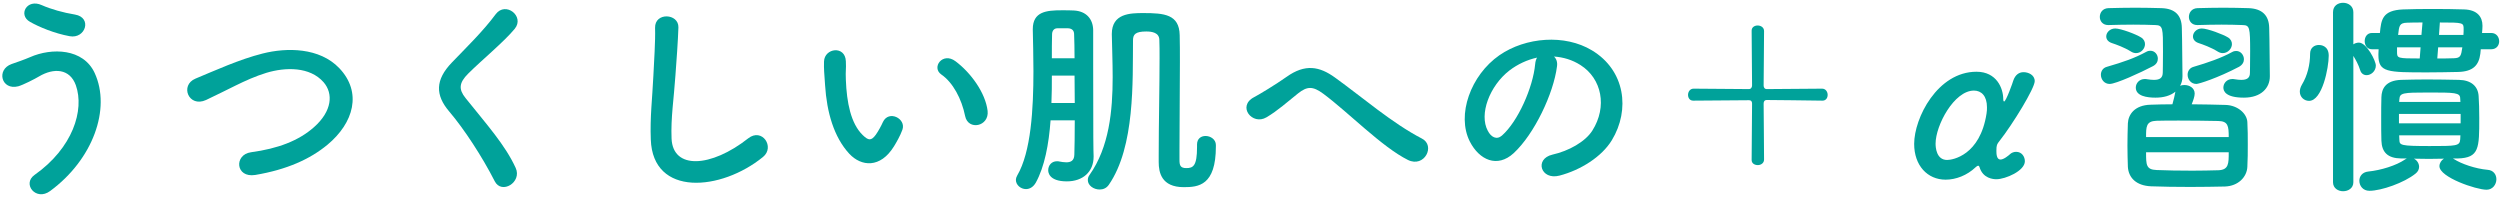 <svg width="467" height="37" viewBox="0 0 467 37" fill="none" xmlns="http://www.w3.org/2000/svg">
<path d="M465.366 9.201H463.406C463.366 9.481 463.366 9.801 463.326 10.041C463.046 12.201 461.966 13.361 459.206 13.441C457.166 13.481 455.286 13.521 453.486 13.521C445.926 13.521 444.286 13.521 444.286 10.281C444.286 10.201 444.286 10.161 444.286 10.081C444.286 9.841 444.326 9.521 444.326 9.201H443.086C442.166 9.201 441.726 8.441 441.726 7.681C441.726 6.921 442.166 6.161 443.086 6.161H444.566C444.806 3.681 445.006 1.921 448.886 1.761C450.686 1.681 452.526 1.681 454.406 1.681C456.326 1.681 458.286 1.681 460.326 1.761C462.766 1.841 463.726 3.161 463.726 4.801C463.726 4.801 463.726 4.841 463.726 4.881C463.726 5.241 463.686 5.681 463.646 6.161H465.366C466.326 6.161 466.846 6.921 466.846 7.721C466.846 8.441 466.366 9.201 465.366 9.201ZM459.126 29.601H458.206C458.286 29.641 458.326 29.681 458.406 29.721C459.766 30.601 462.406 31.521 464.686 31.721C465.806 31.801 466.326 32.641 466.326 33.481C466.326 34.441 465.646 35.441 464.486 35.441C462.566 35.441 455.686 33.121 455.686 31.041C455.686 30.481 456.046 29.921 456.526 29.641C455.606 29.641 454.646 29.681 453.726 29.681C452.806 29.681 451.886 29.641 450.926 29.641C451.486 29.921 451.886 30.521 451.886 31.161C451.886 31.601 451.686 32.081 451.206 32.441C449.126 34.121 444.846 35.641 442.606 35.641C441.406 35.641 440.726 34.721 440.726 33.761C440.726 32.961 441.246 32.161 442.406 32.041C444.766 31.801 447.606 30.921 449.246 29.801C449.366 29.721 449.486 29.641 449.606 29.601H448.526C446.006 29.561 444.926 28.441 444.846 26.281C444.806 25.081 444.806 23.641 444.806 22.201C444.806 20.761 444.806 19.321 444.846 18.161C444.886 16.601 445.606 15.041 448.486 14.921C450.006 14.881 451.606 14.841 453.286 14.841C455.286 14.841 457.366 14.881 459.326 14.921C461.566 14.961 462.886 16.081 463.006 17.921C463.086 19.041 463.126 20.561 463.126 22.041C463.126 27.681 463.126 29.481 459.126 29.601ZM435.806 34.041V2.281C435.806 1.081 436.726 0.521 437.686 0.521C438.646 0.521 439.606 1.121 439.606 2.281V8.281C439.886 8.081 440.286 7.961 440.646 7.961C442.086 7.961 443.806 11.361 443.806 12.241C443.806 13.321 442.886 14.041 442.086 14.041C441.566 14.041 441.086 13.761 440.886 13.121C440.566 12.081 440.006 11.081 439.606 10.441V34.041C439.606 35.161 438.646 35.721 437.686 35.721C436.766 35.721 435.806 35.161 435.806 34.041ZM431.326 18.841C430.406 18.841 429.606 18.121 429.606 17.121C429.606 16.721 429.726 16.281 430.006 15.801C431.006 14.161 431.526 12.081 431.526 10.041C431.526 8.921 432.326 8.401 433.166 8.401C433.406 8.401 435.006 8.441 435.006 10.401C435.006 12.641 433.806 18.841 431.326 18.841ZM455.606 6.521H460.166C460.206 6.121 460.206 5.721 460.206 5.441C460.206 4.241 460.166 4.201 455.766 4.201L455.606 6.521ZM459.966 8.841H455.446L455.286 10.921C456.326 10.921 457.366 10.921 458.366 10.881C459.646 10.841 459.726 10.441 459.966 8.841ZM452.326 6.521L452.526 4.201C451.526 4.201 450.526 4.201 449.646 4.241C448.206 4.281 448.166 4.801 447.966 6.521H452.326ZM452.006 10.921L452.166 8.841H447.766V9.721C447.766 10.881 447.846 10.921 452.006 10.921ZM459.606 19.041L459.566 18.401C459.566 17.281 458.566 17.281 453.526 17.281C448.846 17.281 448.286 17.361 448.206 18.521L448.166 19.041H459.606ZM459.646 23.041V21.281H448.126V23.041H459.646ZM459.606 25.281H448.166C448.166 25.601 448.206 25.881 448.206 26.161C448.246 27.121 448.406 27.281 453.846 27.281C458.806 27.281 459.486 27.281 459.566 26.041C459.566 25.801 459.606 25.521 459.606 25.281Z" fill="#00A29A"/>
<path d="M410.486 4.681H410.446C409.406 4.681 408.886 3.921 408.886 3.161C408.886 2.361 409.406 1.561 410.486 1.521C412.086 1.481 413.726 1.441 415.326 1.441C416.926 1.441 418.486 1.481 420.006 1.521C422.606 1.601 423.846 2.921 423.886 5.201C423.966 7.761 423.966 12.281 424.006 14.161C424.006 14.201 424.006 14.241 424.006 14.281C424.006 16.401 422.406 18.241 419.166 18.241C415.726 18.241 415.326 17.001 415.326 16.361C415.326 15.561 415.966 14.761 417.006 14.761C417.166 14.761 417.286 14.761 417.446 14.801C417.926 14.881 418.326 14.921 418.686 14.921C419.766 14.921 420.286 14.521 420.286 13.641C420.286 13.641 420.326 11.681 420.326 9.641C420.326 5.081 420.246 4.721 418.926 4.681C417.806 4.641 416.406 4.601 414.966 4.601C413.526 4.601 411.966 4.641 410.486 4.681ZM416.926 8.241C416.926 9.081 416.166 9.921 415.206 9.921C414.926 9.921 414.606 9.841 414.286 9.641C413.006 8.841 411.526 8.321 410.686 8.041C409.966 7.801 409.646 7.321 409.646 6.801C409.646 6.081 410.326 5.321 411.286 5.321C412.366 5.321 415.326 6.441 416.206 7.001C416.726 7.321 416.926 7.801 416.926 8.241ZM418.246 12.481C414.206 14.601 410.726 15.681 410.286 15.681C409.246 15.681 408.646 14.801 408.646 13.961C408.646 13.321 409.006 12.681 409.766 12.481C412.366 11.721 414.926 10.841 416.966 9.721C417.246 9.561 417.486 9.521 417.726 9.521C418.566 9.521 419.166 10.281 419.166 11.081C419.166 11.601 418.886 12.121 418.246 12.481ZM399.006 9.921C398.726 9.921 398.406 9.841 398.086 9.641C396.806 8.841 395.326 8.321 394.486 8.041C393.766 7.801 393.446 7.321 393.446 6.801C393.446 6.081 394.126 5.321 395.126 5.321C396.166 5.321 399.046 6.401 399.966 7.001C400.486 7.321 400.686 7.801 400.686 8.241C400.686 9.081 399.966 9.921 399.006 9.921ZM393.846 4.681H393.806C392.766 4.681 392.246 3.921 392.246 3.161C392.246 2.361 392.766 1.561 393.846 1.521C395.446 1.481 397.166 1.441 398.886 1.441C400.566 1.441 402.246 1.481 403.766 1.521C406.366 1.601 407.526 2.921 407.566 5.201C407.646 7.761 407.646 12.161 407.686 14.041C407.686 14.121 407.686 14.201 407.686 14.281C407.686 14.921 407.526 15.521 407.246 16.041C407.486 15.921 407.766 15.881 408.046 15.881C409.006 15.881 409.966 16.441 409.966 17.481C409.966 18.001 409.686 18.801 409.406 19.481C411.606 19.481 413.846 19.561 415.766 19.601C418.046 19.681 419.726 21.241 419.806 22.801C419.886 24.161 419.886 25.561 419.886 26.961C419.886 28.361 419.886 29.761 419.806 31.161C419.726 33.041 418.126 34.761 415.606 34.841C413.686 34.881 411.406 34.921 409.126 34.921C406.526 34.921 403.926 34.881 401.806 34.801C399.046 34.681 397.606 33.201 397.486 31.161C397.446 29.841 397.406 28.521 397.406 27.161C397.406 25.761 397.446 24.401 397.486 23.041C397.566 21.401 398.726 19.641 401.726 19.561C402.926 19.521 404.326 19.481 405.806 19.481C406.046 18.641 406.246 17.761 406.366 17.121C405.446 17.881 404.166 18.241 402.646 18.241C401.086 18.241 398.966 17.961 398.966 16.361C398.966 15.561 399.606 14.761 400.646 14.761C400.806 14.761 400.926 14.761 401.086 14.801C401.566 14.881 402.006 14.921 402.366 14.921C403.486 14.921 404.006 14.521 404.006 13.521C404.006 13.521 404.046 11.601 404.046 9.601C404.046 5.281 404.046 4.721 402.646 4.681C401.526 4.641 400.046 4.601 398.486 4.601C396.966 4.601 395.326 4.641 393.846 4.681ZM402.166 12.361C399.886 13.561 395.246 15.681 394.086 15.681C393.046 15.681 392.446 14.801 392.446 13.961C392.446 13.321 392.806 12.681 393.566 12.481C396.726 11.561 398.686 10.881 400.926 9.681C401.206 9.521 401.446 9.481 401.686 9.481C402.526 9.481 403.086 10.201 403.086 10.961C403.086 11.481 402.846 12.001 402.166 12.361ZM400.886 25.601H416.326C416.326 23.521 416.206 22.641 414.366 22.601C412.326 22.561 409.606 22.521 407.046 22.521C405.486 22.521 404.006 22.521 402.806 22.561C400.886 22.641 400.886 23.681 400.886 25.601ZM416.326 28.441H400.886C400.886 30.801 400.886 31.681 402.846 31.761C404.646 31.841 407.126 31.881 409.526 31.881C411.246 31.881 412.966 31.841 414.406 31.801C416.326 31.721 416.326 30.561 416.326 28.441Z" fill="#00A29A"/>
<path d="M378.246 30.121C378.246 31.921 374.606 33.481 372.926 33.481C372.366 33.481 370.406 33.361 369.766 31.201C369.726 31.041 369.646 30.961 369.526 30.961C369.406 30.961 369.246 31.041 369.046 31.241C367.446 32.761 365.366 33.561 363.446 33.561C360.046 33.561 357.566 30.921 357.566 26.881C357.566 22.041 361.926 13.401 369.206 13.401C372.966 13.401 374.206 16.481 374.206 18.521C374.206 18.801 374.286 18.961 374.366 18.961C374.726 18.961 376.006 15.361 376.086 15.041C376.446 14.001 377.126 13.481 378.006 13.481C378.846 13.481 380.086 13.961 380.086 15.161C380.086 16.481 376.006 23.161 373.486 26.361C373.046 26.921 372.926 27.081 372.926 28.161C372.926 28.761 372.966 29.801 373.686 29.801C374.286 29.801 375.126 29.121 375.566 28.721C375.806 28.521 376.206 28.361 376.606 28.361C377.726 28.361 378.246 29.321 378.246 30.121ZM363.726 29.881C364.726 29.881 369.886 29.041 371.086 21.201C371.166 20.761 371.166 20.401 371.166 20.041C371.166 17.921 370.126 16.921 368.726 16.921C365.046 16.921 361.566 23.401 361.566 26.841C361.566 27.481 361.686 29.881 363.726 29.881Z" fill="#00A29A"/>
<path d="M330.046 16.641L340.366 16.561C341.046 16.561 341.406 17.161 341.406 17.721C341.406 18.281 341.086 18.801 340.446 18.801C337.286 18.761 331.766 18.681 330.046 18.681C329.606 18.681 329.446 18.961 329.446 19.361C329.446 21.201 329.526 26.721 329.526 29.801C329.526 30.481 328.926 30.841 328.366 30.841C327.806 30.841 327.206 30.561 327.206 29.881C327.246 26.761 327.286 21.241 327.286 19.361C327.286 19.001 327.166 18.721 326.686 18.721C324.846 18.721 319.366 18.761 316.286 18.801C315.646 18.801 315.326 18.281 315.326 17.721C315.326 17.161 315.686 16.561 316.366 16.561L326.686 16.641C327.086 16.641 327.286 16.321 327.286 15.961C327.286 14.081 327.246 8.761 327.206 5.721C327.206 5.081 327.766 4.761 328.326 4.761C328.926 4.761 329.526 5.121 329.526 5.801C329.526 8.801 329.446 14.081 329.446 15.961C329.446 16.321 329.606 16.641 330.046 16.641Z" fill="#00A29A"/>
<path d="M290.286 10.561C290.726 10.961 290.966 11.601 290.846 12.401C290.206 17.481 286.606 25.041 282.766 28.601C279.686 31.441 276.326 29.881 274.566 26.441C272.046 21.481 274.726 14.041 280.086 10.321C285.006 6.921 292.326 6.361 297.366 9.401C303.566 13.121 304.566 20.481 301.086 26.201C299.206 29.281 295.286 31.761 291.326 32.801C287.806 33.721 286.566 29.681 290.006 28.881C293.046 28.201 296.126 26.481 297.446 24.401C300.286 19.921 299.206 14.681 295.246 12.161C293.686 11.161 292.006 10.681 290.286 10.561ZM287.126 10.761C285.286 11.161 283.486 12.001 281.966 13.161C278.246 16.041 276.246 21.361 277.926 24.441C278.526 25.601 279.566 26.201 280.566 25.321C283.566 22.681 286.366 16.321 286.766 12.001C286.806 11.521 286.926 11.081 287.126 10.761Z" fill="#00A29A"/>
<path d="M263.006 29.881C258.166 27.481 251.846 20.961 247.206 17.521C245.206 16.041 244.166 16.121 242.486 17.441C240.566 18.961 238.686 20.681 236.566 21.921C233.926 23.481 231.046 19.841 234.246 18.161C235.246 17.641 238.286 15.801 240.326 14.361C243.806 11.881 246.486 12.401 249.366 14.481C254.486 18.161 260.046 23.001 265.606 25.881C268.206 27.201 266.086 31.401 263.006 29.881Z" fill="#00A29A"/>
<path d="M223.606 27.041V27.001C223.606 25.881 224.366 25.401 225.206 25.401C226.126 25.401 227.126 26.041 227.126 27.081C227.126 27.161 227.126 27.281 227.126 27.361C227.126 34.681 223.846 34.961 221.126 34.961C216.926 34.961 216.446 32.161 216.446 30.281C216.446 29.841 216.446 29.361 216.446 28.881C216.446 23.441 216.606 16.121 216.606 10.841C216.606 9.601 216.606 8.441 216.566 7.481C216.566 6.081 215.166 5.881 214.126 5.881C212.086 5.881 211.646 6.441 211.646 7.521C211.566 15.081 212.046 27.401 207.126 34.521C206.686 35.161 206.046 35.401 205.406 35.401C204.286 35.401 203.206 34.641 203.206 33.641C203.206 33.321 203.286 33.001 203.526 32.681C207.206 27.481 207.846 20.681 207.846 14.401C207.846 11.561 207.726 8.801 207.686 6.361C207.686 2.521 211.086 2.441 213.566 2.441C217.486 2.441 220.286 2.681 220.366 6.561C220.406 8.041 220.406 9.761 220.406 11.601C220.406 16.841 220.326 23.121 220.326 27.961C220.326 28.641 220.326 29.281 220.326 29.881C220.326 30.881 220.486 31.401 221.606 31.401C222.886 31.401 223.606 31.001 223.606 27.481C223.606 27.321 223.606 27.201 223.606 27.041ZM200.766 22.481H196.246C195.926 26.921 195.126 31.161 193.486 34.121C193.006 34.961 192.326 35.321 191.646 35.321C190.686 35.321 189.766 34.561 189.766 33.601C189.766 33.361 189.846 33.081 190.006 32.801C192.606 28.401 193.046 20.321 193.046 13.281C193.046 10.441 192.966 7.721 192.926 5.561C192.926 5.521 192.926 5.481 192.926 5.441C192.926 2.161 195.486 1.921 198.326 1.921C199.166 1.921 199.966 1.921 200.606 1.961C202.886 2.081 204.166 3.521 204.206 5.601C204.206 7.201 204.206 9.481 204.206 11.921C204.206 26.881 204.246 27.921 204.286 29.161C204.286 29.201 204.286 29.241 204.286 29.281C204.286 32.081 202.286 33.881 199.286 33.881C195.846 33.881 195.806 32.081 195.806 31.801C195.806 30.921 196.406 30.121 197.446 30.121C197.566 30.121 197.726 30.121 197.846 30.161C198.286 30.241 198.726 30.321 199.166 30.321C200.006 30.321 200.646 30.041 200.686 28.921C200.726 27.681 200.766 25.281 200.766 22.481ZM196.486 10.881H200.726C200.726 9.081 200.686 7.561 200.646 6.441C200.646 5.801 200.366 5.321 199.486 5.281C199.486 5.281 199.486 5.281 197.606 5.281C197.566 5.281 197.566 5.281 197.526 5.281C196.846 5.281 196.526 5.801 196.526 6.441C196.486 7.801 196.486 9.281 196.486 10.881ZM196.406 19.241H200.766C200.766 17.561 200.726 15.801 200.726 14.121H196.486C196.486 15.801 196.486 17.521 196.406 19.241Z" fill="#00A29A"/>
<path d="M184.486 20.721C184.806 23.641 180.846 24.441 180.286 21.681C179.646 18.481 178.006 15.401 175.846 13.921C173.926 12.601 176.086 9.641 178.486 11.441C181.326 13.561 184.086 17.321 184.486 20.721ZM167.006 27.321C164.446 31.481 160.886 31.121 158.646 28.721C155.766 25.601 154.446 20.961 154.126 15.921C153.966 13.641 153.886 12.921 153.926 11.481C154.006 8.961 157.886 8.441 158.006 11.441C158.086 13.001 157.926 13.081 158.006 14.921C158.166 19.121 158.926 23.081 161.166 25.241C162.206 26.241 162.726 26.361 163.606 25.161C164.086 24.481 164.646 23.441 164.926 22.801C166.006 20.481 169.326 22.161 168.566 24.241C168.166 25.361 167.446 26.601 167.006 27.321Z" fill="#00A29A"/>
<path d="M142.528 29.321C134.728 35.681 121.928 36.841 121.568 26.041C121.408 21.841 121.848 18.441 122.048 14.201C122.168 11.601 122.448 7.681 122.368 5.201C122.288 2.241 126.808 2.481 126.728 5.121C126.648 7.641 126.368 11.441 126.168 14.121C125.888 18.361 125.288 22.001 125.448 25.881C125.688 31.721 132.808 31.321 139.768 25.841C142.368 23.801 144.808 27.481 142.528 29.321Z" fill="#00A29A"/>
<path d="M96.327 31.361C97.567 34.041 93.687 36.401 92.407 33.841C90.087 29.281 86.687 24.081 83.927 20.841C81.287 17.761 81.287 14.921 84.407 11.681C87.127 8.841 90.207 5.881 92.607 2.641C94.447 0.201 98.047 3.041 96.167 5.361C94.167 7.801 89.927 11.281 87.447 13.761C85.727 15.481 85.647 16.681 86.967 18.321C90.967 23.321 94.367 27.081 96.327 31.361Z" fill="#00A29A"/>
<path d="M61.167 27.041C57.927 29.721 53.607 31.681 47.687 32.681C43.967 33.281 43.687 28.881 46.887 28.441C51.927 27.761 55.807 26.281 58.647 23.761C62.047 20.761 62.287 17.481 60.447 15.361C57.887 12.441 53.367 12.521 49.767 13.601C47.687 14.241 45.847 15.081 44.047 15.961C42.247 16.841 40.447 17.761 38.487 18.681C35.247 20.161 33.527 15.921 36.527 14.681C40.007 13.241 44.727 11.081 49.047 10.001C53.607 8.841 59.687 8.881 63.367 12.721C67.687 17.241 66.087 22.961 61.167 27.041Z" fill="#00A29A"/>
<path d="M13.007 6.761C10.167 6.241 7.287 5.041 5.607 4.081C3.327 2.801 5.007 -0.319 7.807 0.961C9.527 1.721 11.807 2.361 14.007 2.721C17.287 3.281 15.967 7.321 13.007 6.761ZM9.367 35.681C6.727 37.641 4.087 34.361 6.447 32.681C13.607 27.641 15.807 20.561 14.167 15.921C13.047 12.801 10.047 12.641 7.287 14.281C6.487 14.761 4.287 15.881 3.407 16.121C0.247 16.921 -0.753 13.001 2.167 11.961C3.207 11.601 4.487 11.161 5.607 10.681C9.687 8.881 15.567 9.041 17.687 13.641C20.767 20.321 17.367 29.801 9.367 35.681Z" fill="#00A29A"/>
</svg>
